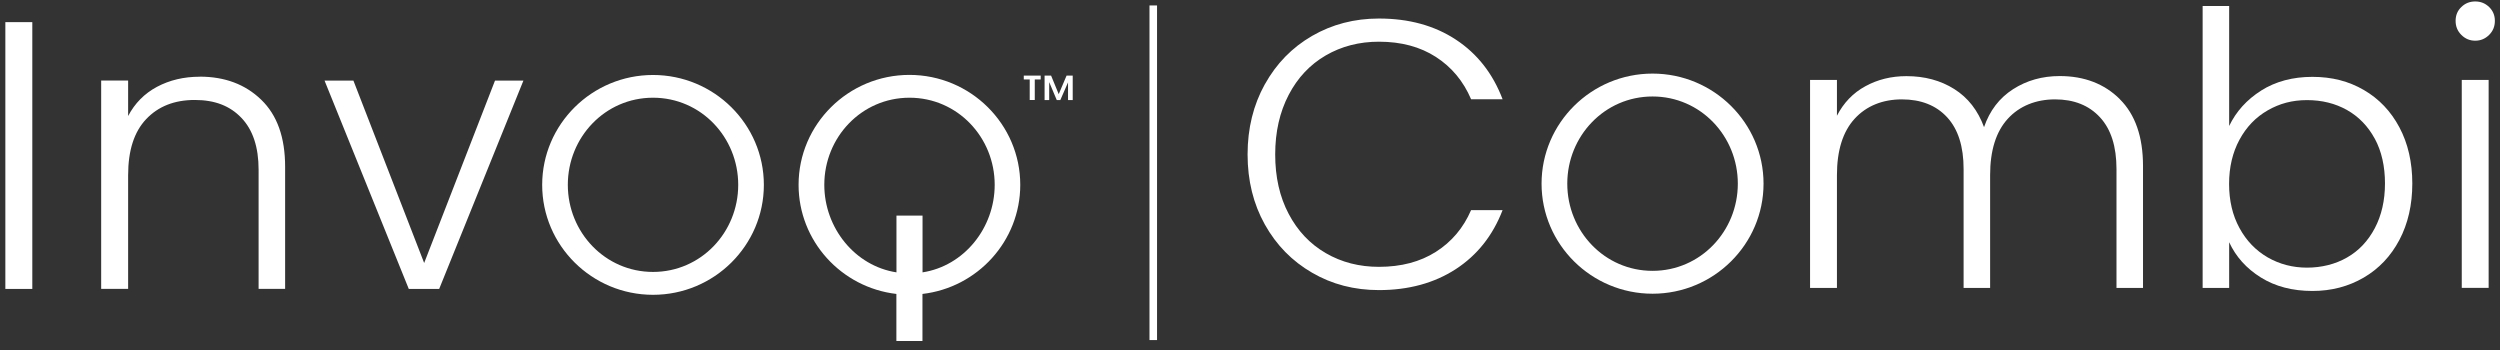 <svg width="250" height="35" viewBox="0 0 250 35" fill="none" xmlns="http://www.w3.org/2000/svg">
<rect x="0" y="0" width="250" height="35" fill="#333333" stroke="none"/>
<g clip-path="url(#clip0_7009_304)">
<path d="M3.231 2.216H0.535V28.893H3.231V2.216Z" fill="white"/>
<path d="M19.97 7.672C18.38 7.672 16.959 8.013 15.699 8.682C14.439 9.357 13.479 10.331 12.813 11.602V8.05H10.117V28.886H12.813V17.516C12.813 15.046 13.414 13.179 14.622 11.907C15.831 10.636 17.443 9.997 19.472 9.997C21.501 9.997 23.003 10.592 24.146 11.791C25.289 12.99 25.86 14.719 25.86 16.978V28.886H28.512V16.673C28.512 13.745 27.721 11.515 26.124 9.975C24.534 8.435 22.483 7.665 19.97 7.665" fill="white"/>
<path d="M42.416 26.299L35.34 8.057H32.453L40.878 28.893H43.918L52.343 8.057H49.501L42.416 26.299Z" fill="white"/>
<path d="M102.026 18.482C102.026 12.423 97.052 7.49 90.942 7.49C84.833 7.49 79.858 12.423 79.858 18.482C79.858 24.105 84.137 28.755 89.638 29.394V34.102H92.246V29.394C97.748 28.755 102.026 24.105 102.026 18.482ZM92.254 27.236V21.562H89.646V27.236C85.499 26.597 82.43 22.797 82.43 18.482C82.43 13.731 86.151 9.771 90.95 9.771C95.748 9.771 99.469 13.731 99.469 18.482C99.469 22.797 96.407 26.597 92.254 27.236Z" fill="white"/>
<path d="M65.302 7.498C59.193 7.498 54.218 12.431 54.218 18.489C54.218 24.548 59.193 29.481 65.302 29.481C71.412 29.481 76.386 24.548 76.386 18.489C76.386 12.431 71.412 7.498 65.302 7.498ZM65.302 27.193C60.511 27.193 56.782 23.233 56.782 18.482C56.782 13.731 60.504 9.771 65.302 9.771C70.101 9.771 73.822 13.731 73.822 18.482C73.822 23.233 70.101 27.193 65.302 27.193Z" fill="white"/>
<path d="M126.487 8.427C127.637 6.357 129.212 4.744 131.212 3.589C133.212 2.434 135.439 1.853 137.893 1.853C140.89 1.853 143.454 2.557 145.593 3.967C147.732 5.376 149.285 7.359 150.259 9.924H147.109C146.34 8.122 145.168 6.713 143.593 5.696C142.018 4.679 140.12 4.17 137.893 4.17C135.923 4.17 134.15 4.628 132.575 5.543C131 6.459 129.762 7.773 128.868 9.488C127.974 11.203 127.52 13.186 127.52 15.445C127.52 17.705 127.967 19.688 128.868 21.388C129.762 23.088 131 24.396 132.575 25.311C134.15 26.227 135.923 26.684 137.893 26.684C140.12 26.684 142.018 26.183 143.593 25.18C145.168 24.178 146.34 22.79 147.109 21.01H150.259C149.285 23.546 147.725 25.515 145.571 26.917C143.417 28.311 140.86 29.009 137.893 29.009C135.432 29.009 133.205 28.435 131.212 27.273C129.212 26.117 127.637 24.512 126.487 22.456C125.337 20.4 124.758 18.061 124.758 15.445C124.758 12.83 125.337 10.491 126.487 8.42" fill="white"/>
<path d="M211.979 9.917C213.525 11.45 214.301 13.68 214.301 16.601V28.791H211.649V16.906C211.649 14.646 211.1 12.917 209.994 11.726C208.895 10.534 207.393 9.938 205.503 9.938C203.613 9.938 201.957 10.585 200.778 11.878C199.598 13.171 199.012 15.053 199.012 17.516V28.791H196.36V16.906C196.36 14.646 195.811 12.917 194.712 11.726C193.613 10.534 192.097 9.938 190.185 9.938C188.273 9.938 186.639 10.585 185.46 11.878C184.28 13.171 183.694 15.053 183.694 17.516V28.791H181.006V7.991H183.694V11.573C184.361 10.28 185.306 9.292 186.537 8.624C187.767 7.948 189.137 7.614 190.646 7.614C192.463 7.614 194.06 8.042 195.43 8.907C196.8 9.771 197.789 11.036 198.404 12.714C198.968 11.065 199.935 9.8 201.305 8.921C202.675 8.042 204.228 7.606 205.972 7.606C208.426 7.606 210.433 8.377 211.979 9.909" fill="white"/>
<path d="M226.11 9.059C227.561 8.144 229.268 7.686 231.238 7.686C233.209 7.686 234.872 8.122 236.388 9.001C237.898 9.88 239.084 11.123 239.941 12.736C240.799 14.348 241.231 16.223 241.231 18.351C241.231 20.48 240.799 22.362 239.941 23.989C239.084 25.616 237.89 26.873 236.374 27.759C234.85 28.646 233.143 29.096 231.246 29.096C229.246 29.096 227.524 28.646 226.081 27.745C224.638 26.844 223.583 25.667 222.916 24.221V28.791H220.264V0.603H222.916V12.598C223.612 11.152 224.675 9.968 226.125 9.052M237.48 13.876C236.799 12.619 235.868 11.66 234.696 10.999C233.517 10.338 232.183 10.011 230.704 10.011C229.224 10.011 227.956 10.353 226.77 11.036C225.576 11.718 224.638 12.699 223.949 13.97C223.261 15.242 222.909 16.717 222.909 18.388C222.909 20.059 223.253 21.533 223.949 22.805C224.638 24.076 225.583 25.05 226.77 25.74C227.964 26.423 229.275 26.764 230.704 26.764C232.132 26.764 233.524 26.43 234.696 25.754C235.876 25.086 236.799 24.105 237.48 22.819C238.154 21.541 238.498 20.044 238.498 18.344C238.498 16.644 238.161 15.126 237.48 13.869" fill="white"/>
<path d="M246.139 3.495C245.751 3.11 245.561 2.645 245.561 2.085C245.561 1.526 245.751 1.061 246.139 0.698C246.52 0.327 246.982 0.146 247.524 0.146C248.066 0.146 248.52 0.327 248.908 0.698C249.289 1.068 249.487 1.526 249.487 2.085C249.487 2.645 249.297 3.11 248.908 3.495C248.528 3.872 248.066 4.069 247.524 4.069C246.982 4.069 246.528 3.88 246.139 3.495ZM248.864 28.784H246.176V7.992H248.864V28.784Z" fill="white"/>
<path d="M115.704 0.545H114.949V34.007H115.704V0.545Z" fill="white"/>
<path d="M165.255 7.359C159.138 7.359 154.156 12.3 154.156 18.366C154.156 24.432 159.138 29.372 165.255 29.372C171.372 29.372 176.354 24.432 176.354 18.366C176.354 12.3 171.372 7.359 165.255 7.359ZM165.255 27.084C160.457 27.084 156.728 23.124 156.728 18.366C156.728 13.607 160.457 9.648 165.255 9.648C170.053 9.648 173.782 13.607 173.782 18.366C173.782 23.124 170.053 27.084 165.255 27.084Z" fill="white"/>
<path d="M102.378 7.563H104.07V7.948H103.477V9.997H102.971V7.948H102.378V7.563ZM107.272 7.563V10.004H106.803V8.239L106.033 10.004H105.675L104.92 8.21V10.004H104.458V7.563H105.11L105.872 9.416L106.656 7.563H107.272Z" fill="white"/>
</g>
<defs>
<clipPath id="clip0_7009_304">
<rect width="248.945" height="33.964" fill="white" transform="translate(0.535 0.146)"/>
</clipPath>
</defs>
</svg>
